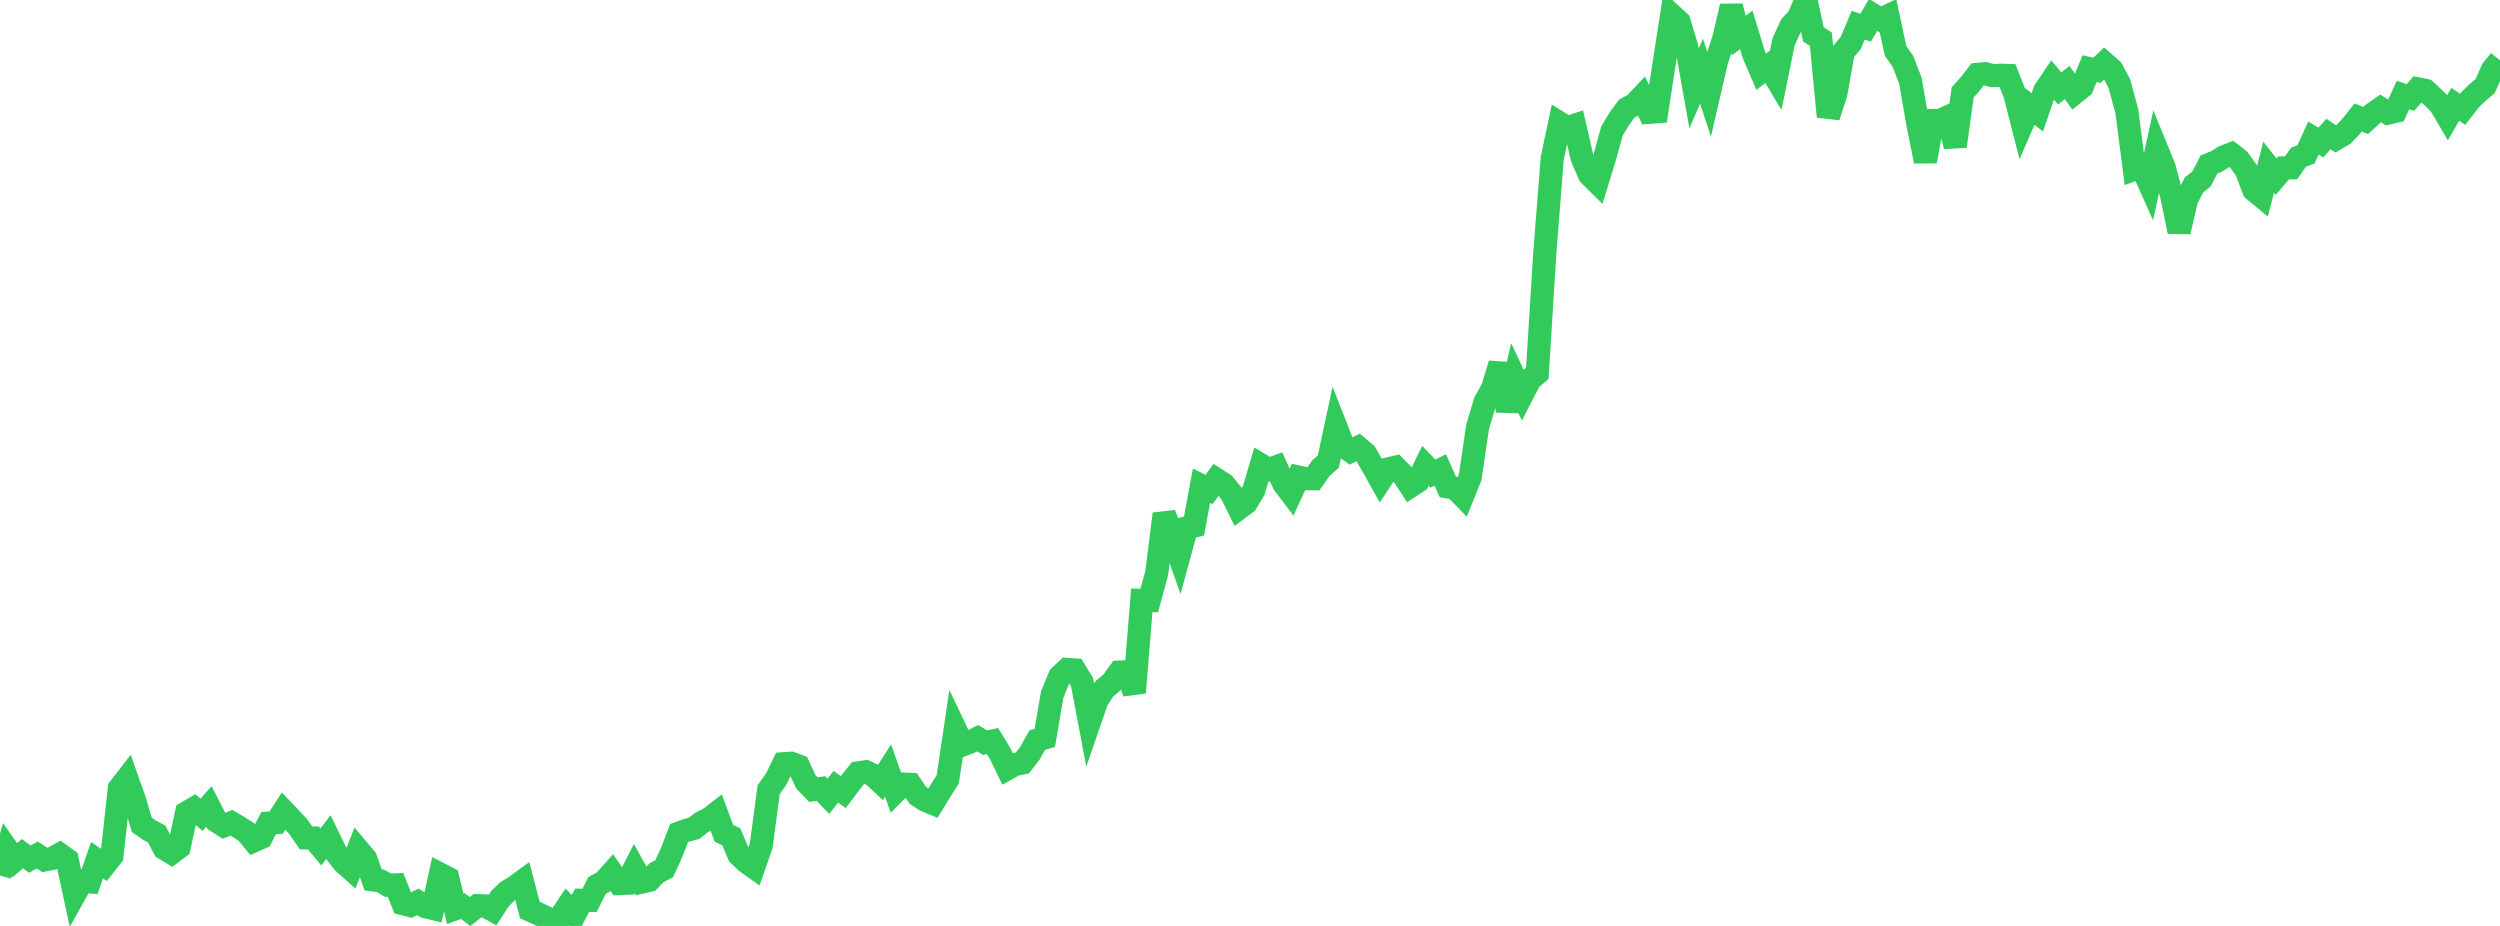 <?xml version="1.0" standalone="no"?>
<!DOCTYPE svg PUBLIC "-//W3C//DTD SVG 1.1//EN" "http://www.w3.org/Graphics/SVG/1.1/DTD/svg11.dtd">

<svg width="135" height="50" viewBox="0 0 135 50" preserveAspectRatio="none" 
  xmlns="http://www.w3.org/2000/svg"
  xmlns:xlink="http://www.w3.org/1999/xlink">


<polyline points="0.0, 47.276 0.403, 45.872 0.806, 46.443 1.209, 46.101 1.612, 46.391 2.015, 46.17 2.418, 46.433 2.821, 46.355 3.224, 46.131 3.627, 46.421 4.03, 48.3 4.433, 47.578 4.836, 47.615 5.239, 46.447 5.642, 46.727 6.045, 46.216 6.448, 42.563 6.851, 42.045 7.254, 43.178 7.657, 44.542 8.06, 44.821 8.463, 45.039 8.866, 45.815 9.269, 46.056 9.672, 45.751 10.075, 43.887 10.478, 43.65 10.881, 43.996 11.284, 43.548 11.687, 44.336 12.09, 44.592 12.493, 44.43 12.896, 44.664 13.299, 44.925 13.701, 45.409 14.104, 45.228 14.507, 44.447 14.91, 44.421 15.313, 43.797 15.716, 44.217 16.119, 44.657 16.522, 45.246 16.925, 45.25 17.328, 45.732 17.731, 45.205 18.134, 46.038 18.537, 46.56 18.94, 46.918 19.343, 45.89 19.746, 46.367 20.149, 47.514 20.552, 47.567 20.955, 47.802 21.358, 47.784 21.761, 48.799 22.164, 48.901 22.567, 48.699 22.97, 48.957 23.373, 49.056 23.776, 47.209 24.179, 47.418 24.582, 49.073 24.985, 48.928 25.388, 49.219 25.791, 48.902 26.194, 48.919 26.597, 49.141 27.0, 48.524 27.403, 48.137 27.806, 47.891 28.209, 47.596 28.612, 49.143 29.015, 49.321 29.418, 49.517 29.821, 50.0 30.224, 49.575 30.627, 48.972 31.03, 49.393 31.433, 48.613 31.836, 48.621 32.239, 47.819 32.642, 47.59 33.045, 47.135 33.448, 47.712 33.851, 47.694 34.254, 46.904 34.657, 47.63 35.06, 47.535 35.463, 47.12 35.866, 46.915 36.269, 46.035 36.672, 44.983 37.075, 44.838 37.478, 44.733 37.881, 44.417 38.284, 44.221 38.687, 43.91 39.09, 44.998 39.493, 45.192 39.896, 46.154 40.299, 46.539 40.701, 46.825 41.104, 45.672 41.507, 42.647 41.91, 42.075 42.313, 41.242 42.716, 41.213 43.119, 41.364 43.522, 42.228 43.925, 42.64 44.328, 42.58 44.731, 43 45.134, 42.486 45.537, 42.773 45.94, 42.235 46.343, 41.736 46.746, 41.672 47.149, 41.859 47.552, 42.238 47.955, 41.609 48.358, 42.744 48.761, 42.338 49.164, 42.359 49.567, 42.953 49.97, 43.217 50.373, 43.382 50.776, 42.719 51.179, 42.081 51.582, 39.377 51.985, 40.224 52.388, 40.068 52.791, 39.864 53.194, 40.102 53.597, 40.015 54.0, 40.676 54.403, 41.507 54.806, 41.283 55.209, 41.2 55.612, 40.68 56.015, 39.963 56.418, 39.844 56.821, 37.498 57.224, 36.52 57.627, 36.148 58.03, 36.176 58.433, 36.838 58.836, 38.973 59.239, 37.806 59.642, 37.189 60.045, 36.855 60.448, 36.293 60.851, 36.277 61.254, 37.401 61.657, 32.418 62.06, 32.427 62.463, 30.95 62.866, 27.751 63.269, 28.849 63.672, 29.986 64.075, 28.505 64.478, 28.405 64.881, 26.23 65.284, 26.432 65.687, 25.89 66.09, 26.149 66.493, 26.637 66.896, 27.45 67.299, 27.15 67.701, 26.483 68.104, 25.114 68.507, 25.354 68.91, 25.21 69.313, 26.102 69.716, 26.634 70.119, 25.761 70.522, 25.848 70.925, 25.854 71.328, 25.279 71.731, 24.924 72.134, 23.042 72.537, 24.072 72.94, 24.364 73.343, 24.161 73.746, 24.507 74.149, 25.215 74.552, 25.934 74.955, 25.324 75.358, 25.231 75.761, 25.64 76.164, 26.255 76.567, 25.993 76.97, 25.156 77.373, 25.572 77.776, 25.375 78.179, 26.29 78.582, 26.361 78.985, 26.777 79.388, 25.778 79.791, 23.05 80.194, 21.699 80.597, 20.981 81.0, 19.651 81.403, 22.183 81.806, 20.432 82.209, 21.29 82.612, 20.507 83.015, 20.162 83.418, 13.684 83.821, 8.544 84.224, 6.645 84.627, 6.895 85.03, 6.765 85.433, 8.517 85.836, 9.444 86.239, 9.84 86.642, 8.534 87.045, 7.073 87.448, 6.41 87.851, 5.858 88.254, 5.646 88.657, 5.222 89.06, 6.065 89.463, 6.036 89.866, 3.41 90.269, 0.813 90.672, 1.182 91.075, 2.515 91.478, 4.777 91.881, 3.845 92.284, 5.064 92.687, 3.322 93.09, 2.064 93.493, 0.34 93.896, 1.919 94.299, 1.611 94.701, 2.934 95.104, 3.872 95.507, 3.567 95.91, 4.239 96.313, 2.259 96.716, 1.382 97.119, 0.955 97.522, 0.0 97.925, 1.859 98.328, 2.12 98.731, 6.299 99.134, 5.066 99.537, 2.796 99.94, 2.318 100.343, 1.362 100.746, 1.497 101.149, 0.807 101.552, 1.051 101.955, 0.856 102.358, 2.741 102.761, 3.321 103.164, 4.363 103.567, 6.693 103.97, 8.711 104.373, 6.509 104.776, 6.507 105.179, 6.317 105.582, 7.898 105.985, 4.986 106.388, 4.536 106.791, 4.014 107.194, 3.978 107.597, 4.082 108.0, 4.064 108.403, 4.074 108.806, 5.099 109.209, 6.676 109.612, 5.751 110.015, 6.069 110.418, 4.895 110.821, 4.298 111.224, 4.779 111.627, 4.458 112.03, 5.019 112.433, 4.695 112.836, 3.708 113.239, 3.797 113.642, 3.409 114.045, 3.763 114.448, 4.522 114.851, 6.013 115.254, 9.142 115.657, 8.998 116.06, 9.903 116.463, 8.055 116.866, 9.039 117.269, 10.56 117.672, 12.511 118.075, 10.762 118.478, 9.986 118.881, 9.665 119.284, 8.884 119.687, 8.719 120.09, 8.47 120.493, 8.312 120.896, 8.625 121.299, 9.193 121.701, 10.254 122.104, 10.588 122.507, 9.027 122.91, 9.539 123.313, 9.068 123.716, 9.061 124.119, 8.49 124.522, 8.338 124.925, 7.457 125.328, 7.696 125.731, 7.236 126.134, 7.5 126.537, 7.266 126.94, 6.847 127.343, 6.341 127.746, 6.51 128.149, 6.136 128.552, 5.855 128.955, 6.106 129.358, 6.011 129.761, 5.132 130.164, 5.266 130.567, 4.8 130.97, 4.881 131.373, 5.25 131.776, 5.65 132.179, 6.337 132.582, 5.636 132.985, 5.902 133.388, 5.382 133.791, 4.99 134.194, 4.654 134.597, 3.753 135.0, 3.258" fill="none" stroke="#32ca5b" stroke-width="1.25"/>

</svg>